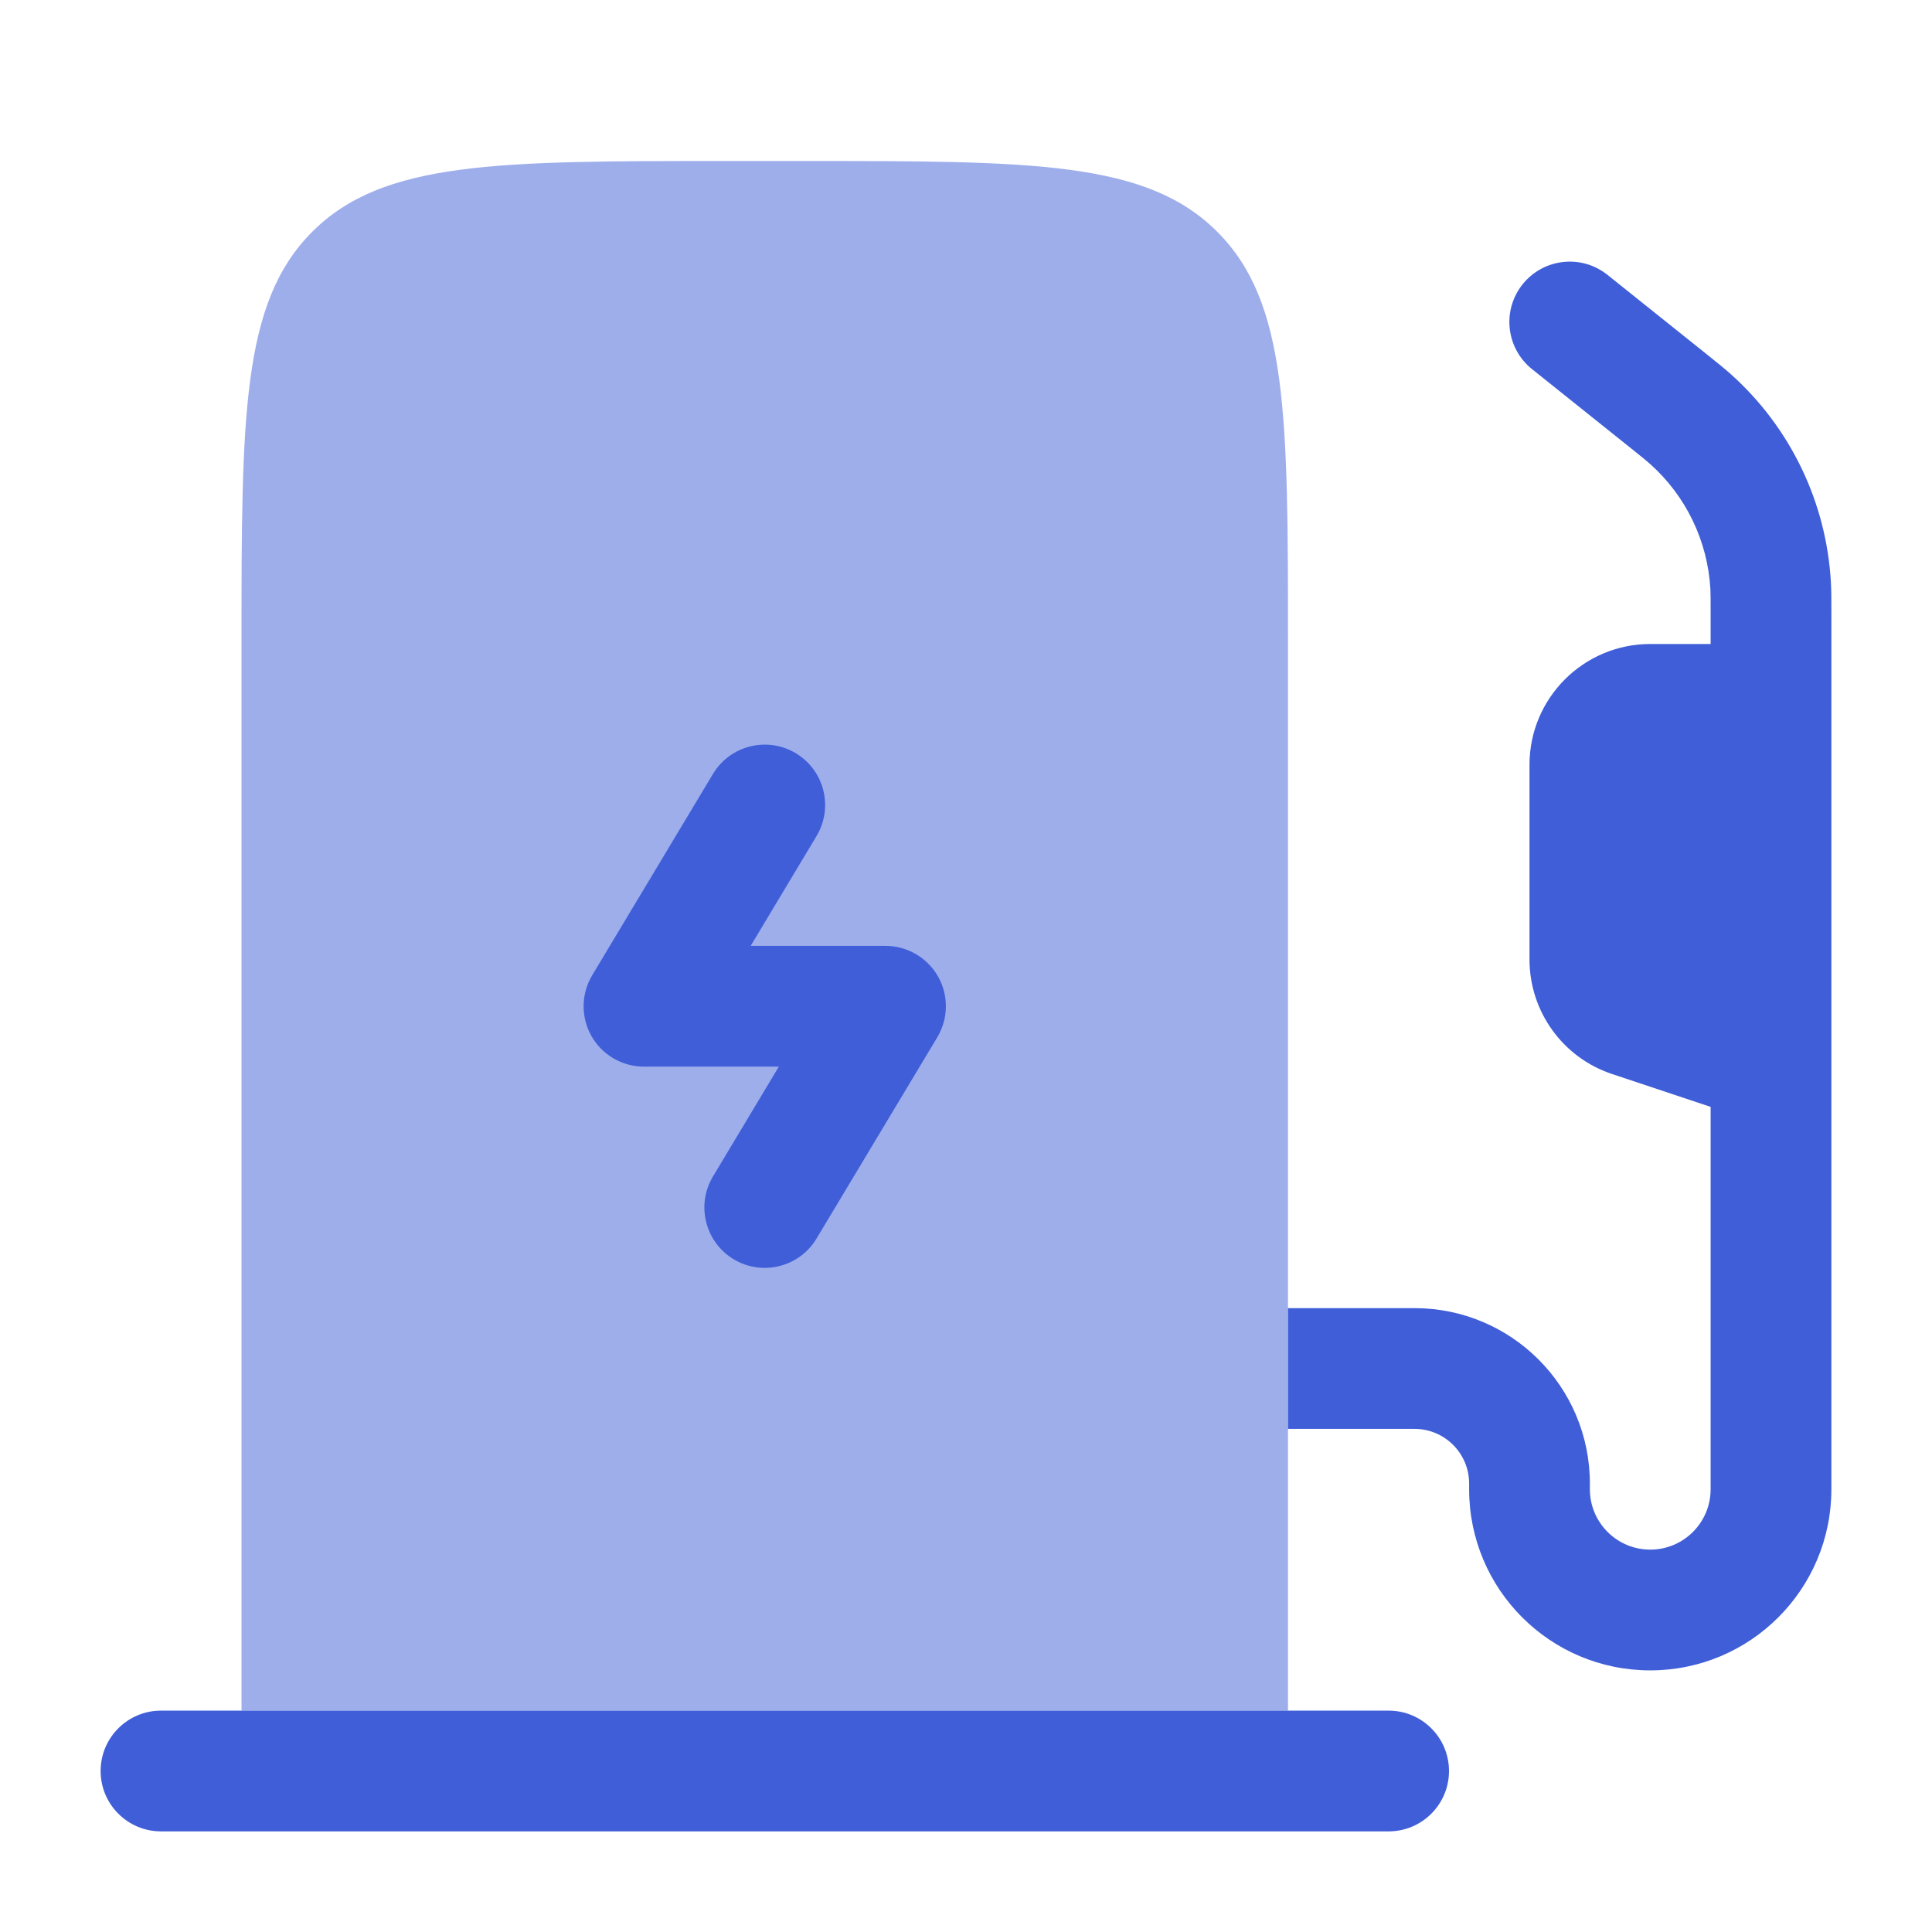 <svg width="24" height="24" viewBox="0 0 24 24" fill="none" xmlns="http://www.w3.org/2000/svg">
<path opacity="0.5" fill-rule="evenodd" clip-rule="evenodd" d="M10 2H9C6.172 2 4.757 2 3.879 2.879C3 3.757 3 5.172 3 8V21.25H16V17.75V16.25V8C16 5.172 16 3.757 15.121 2.879C14.243 2 12.828 2 10 2Z" fill="#3F5ED8"/>
<path d="M3 21.25H2C1.586 21.25 1.25 21.586 1.25 22C1.25 22.414 1.586 22.75 2 22.75H17.25C17.664 22.75 18 22.414 18 22C18 21.586 17.664 21.25 17.25 21.25H16H3Z" fill="#3F5ED8"/>
<path d="M10.143 10.386C10.356 10.031 10.241 9.57 9.886 9.357C9.531 9.144 9.07 9.259 8.857 9.614L7.357 12.114C7.218 12.346 7.214 12.634 7.347 12.87C7.48 13.105 7.73 13.25 8 13.25H9.675L8.857 14.614C8.644 14.969 8.759 15.43 9.114 15.643C9.469 15.856 9.93 15.741 10.143 15.386L11.643 12.886C11.782 12.654 11.786 12.366 11.653 12.131C11.52 11.896 11.27 11.75 11 11.75H9.325L10.143 10.386Z" fill="#3F5ED8"/>
<path d="M16 17.75H17.571C17.946 17.75 18.25 18.054 18.25 18.429V18.5C18.25 19.743 19.257 20.75 20.5 20.75C21.743 20.75 22.75 19.743 22.75 18.5V7.602C22.75 7.445 22.75 7.337 22.744 7.232C22.688 6.241 22.242 5.312 21.503 4.65C21.424 4.579 21.34 4.512 21.218 4.414L19.968 3.414C19.645 3.156 19.173 3.208 18.914 3.532C18.656 3.855 18.708 4.327 19.032 4.586L20.265 5.572C20.409 5.688 20.459 5.728 20.502 5.767C20.945 6.164 21.213 6.721 21.247 7.316C21.25 7.374 21.25 7.437 21.25 7.622V8H20.5C19.672 8 19 8.672 19 9.5V11.919C19 12.565 19.413 13.138 20.026 13.342L21.25 13.75V18.5C21.25 18.914 20.914 19.25 20.5 19.25C20.086 19.25 19.75 18.914 19.75 18.5V18.429C19.75 17.225 18.775 16.25 17.571 16.25H16V17.75Z" fill="#3F5ED8"/>
</svg>
